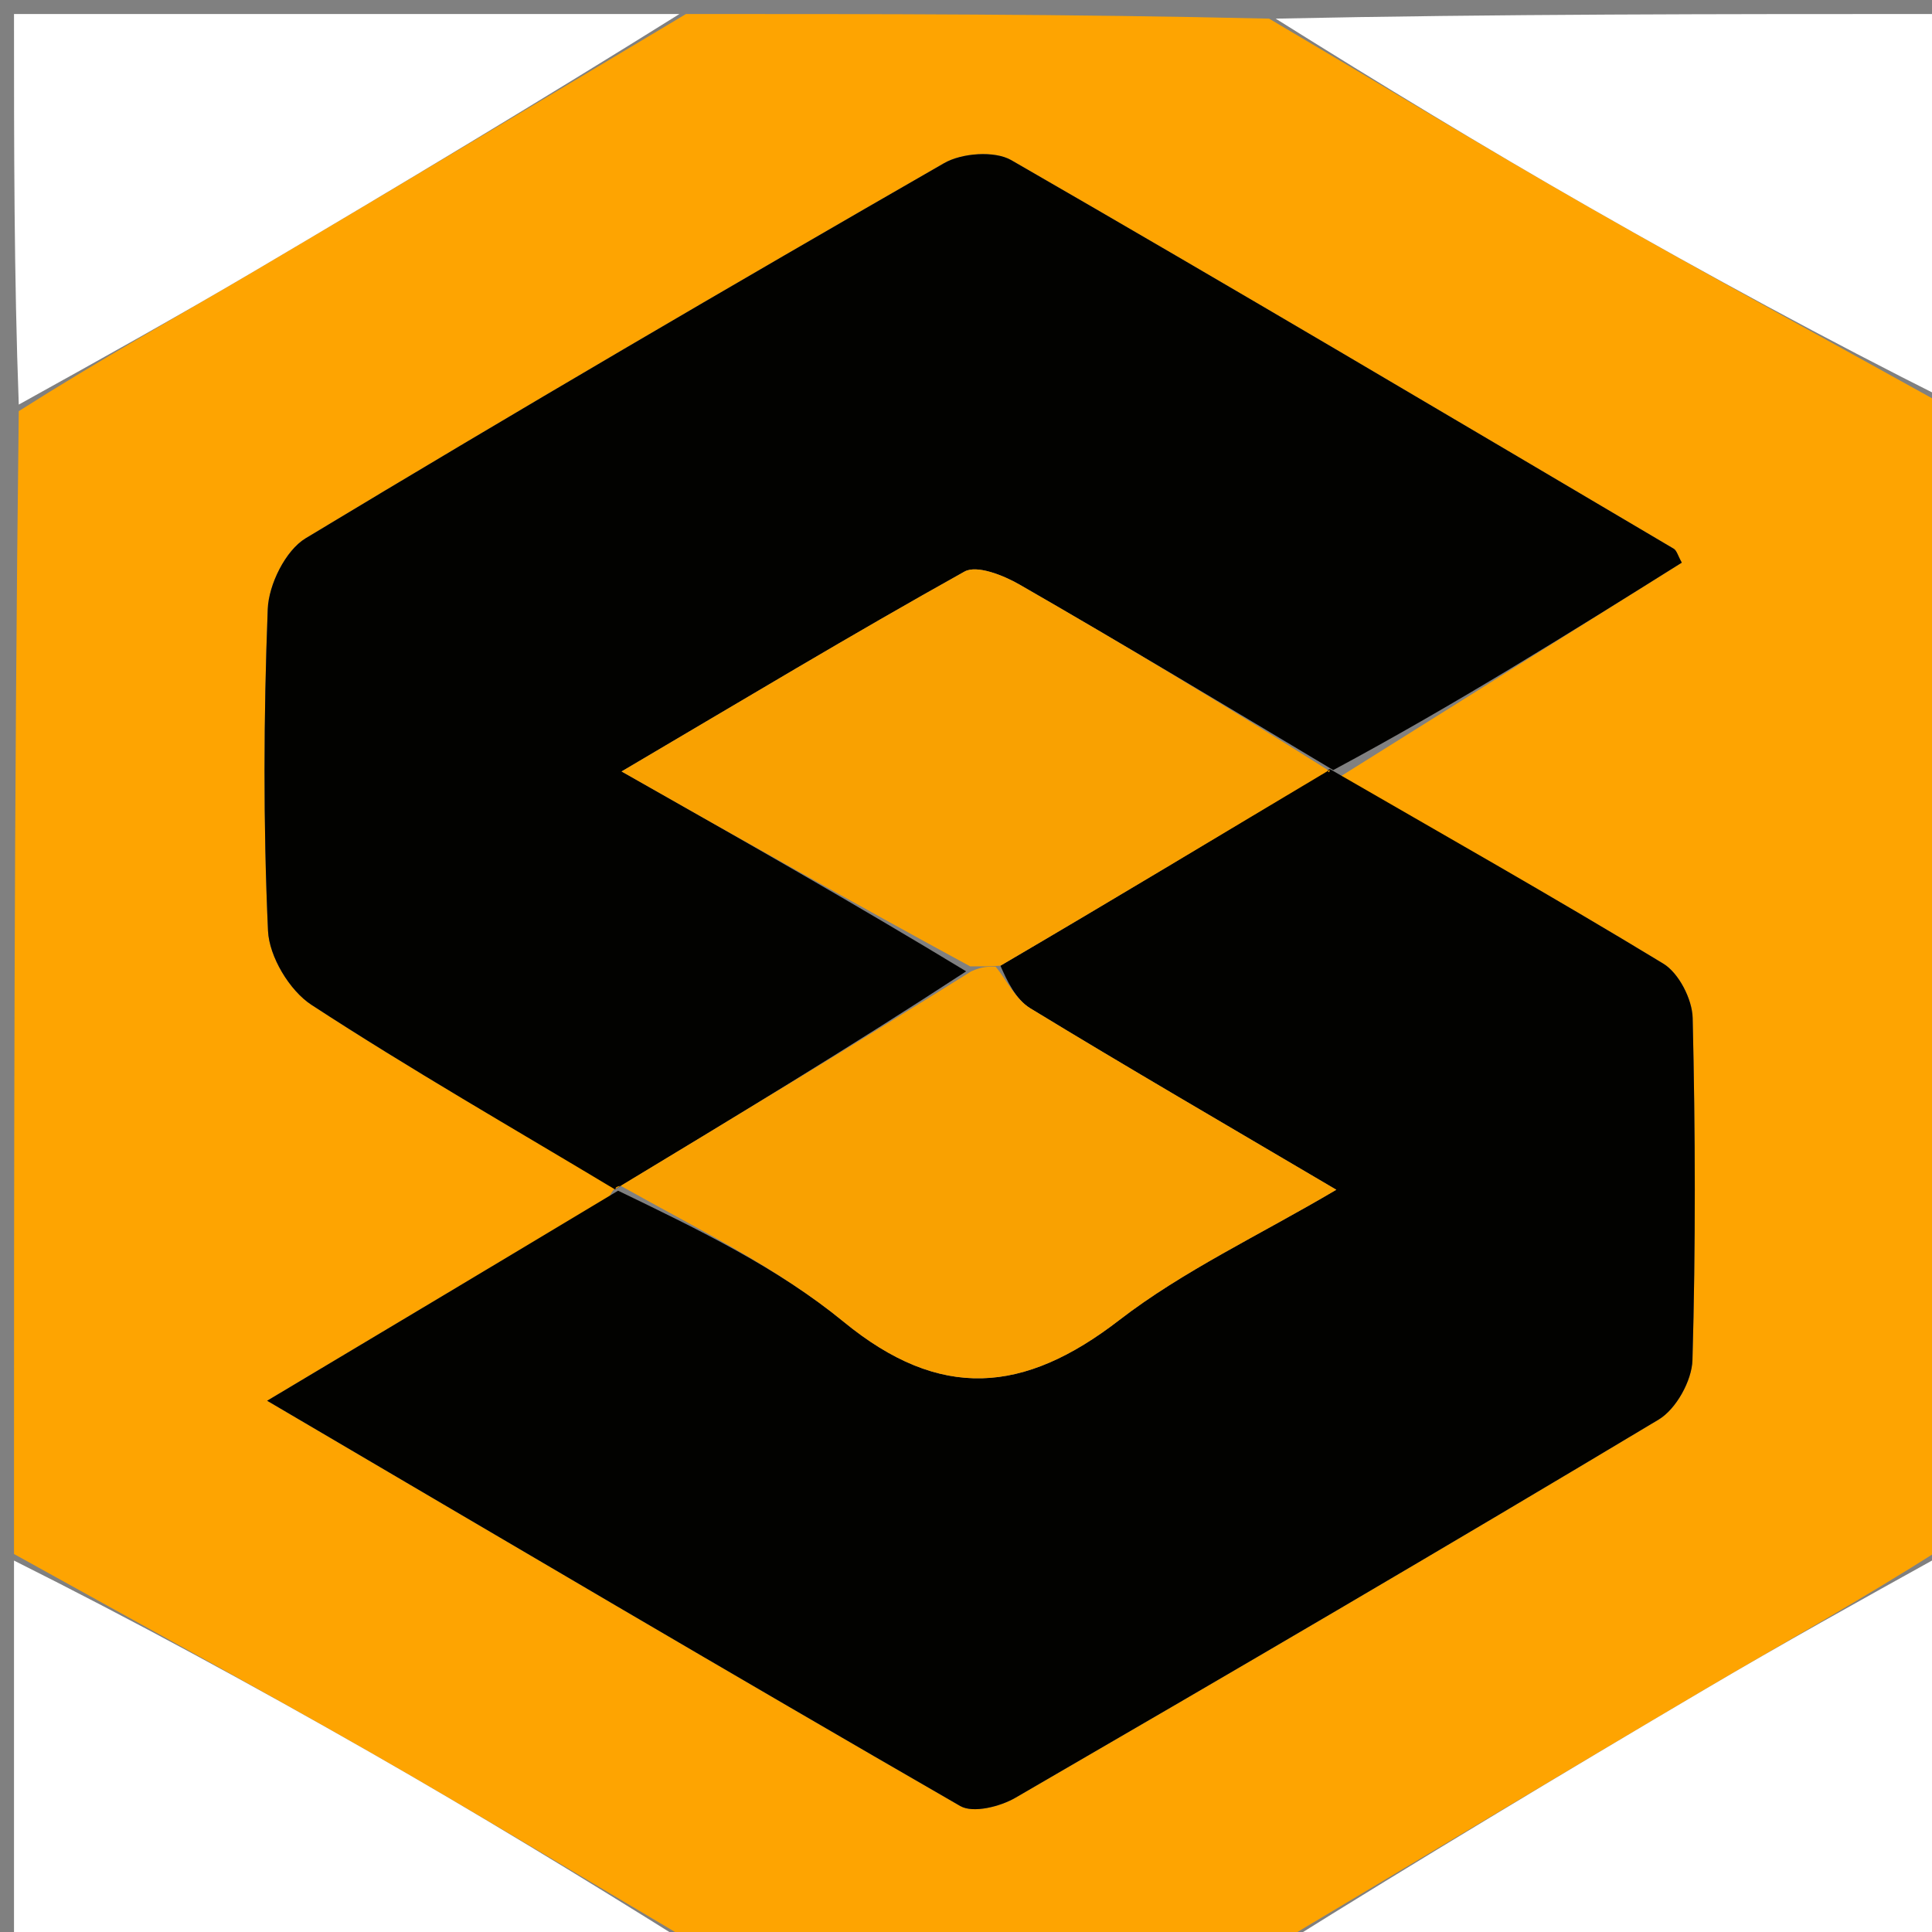 <svg version="1.1" id="Layer_1" xmlns="http://www.w3.org/2000/svg" xmlns:xlink="http://www.w3.org/1999/xlink" x="0px" y="0px"
	 width="100%" viewBox="0 0 138 138" enable-background="new 0 0 138 138" xml:space="preserve">
<rect x="0" y="0" width="138" height="138" fill="#808080" stroke="none"/>
<path fill="#FEA401" opacity="1" stroke="none" 
	d="
M139,29 
	C139,56.021 139,83.042 138.659,110.632 
	C132.82,114.342 127.286,117.419 121.834,120.636 
	C111.531,126.715 101.275,132.874 91,139 
	C77.312,139 63.625,139 49.349,138.669 
	C41.34,133.948 33.968,129.471 26.483,125.192 
	C18.042,120.368 9.499,115.723 1,111 
	C1,83.979 1,56.958 1.341,29.368 
	C7.18,25.659 12.715,22.582 18.167,19.365 
	C28.47,13.286 38.725,7.126 49,1 
	C62.688,1 76.375,1 90.651,1.331 
	C98.66,6.052 106.031,10.53 113.517,14.808 
	C121.958,19.632 130.501,24.277 139,29 
M43.525,85.456 
	C35.604,90.186 27.683,94.917 19.081,100.053 
	C36.025,110.005 52.26,119.588 68.591,129.003 
	C69.507,129.531 71.434,129.047 72.529,128.412 
	C87.9,119.501 103.239,110.531 118.478,101.396 
	C119.72,100.652 120.848,98.621 120.89,97.155 
	C121.122,89.013 121.098,80.859 120.905,72.715 
	C120.874,71.375 119.916,69.504 118.807,68.831 
	C110.95,64.058 102.941,59.532 94.962,55.061 
	C94.962,55.061 94.97,55.338 95.828,55.412 
	C103.926,50.339 112.024,45.266 120.129,40.189 
	C119.855,39.704 119.773,39.324 119.546,39.19 
	C103.802,29.894 88.076,20.567 72.235,11.44 
	C71.04,10.751 68.695,10.929 67.432,11.656 
	C52.15,20.444 36.927,29.342 21.832,38.448 
	C20.394,39.315 19.191,41.753 19.124,43.509 
	C18.831,51.16 18.798,58.837 19.143,66.483 
	C19.226,68.326 20.679,70.752 22.244,71.773 
	C29.326,76.391 36.675,80.602 43.983,84.906 
	C43.983,84.906 43.907,84.765 43.525,85.456 
z"/>
<path fill="#FFFFFF" opacity="1" stroke="none" 
	d="
M139,28.531 
	C130.501,24.277 121.958,19.632 113.517,14.808 
	C106.031,10.53 98.66,6.052 91.119,1.331 
	C106.907,1 122.815,1 139,1 
	C139,10.019 139,19.041 139,28.531 
z"/>
<path fill="#FFFFFF" opacity="1" stroke="none" 
	d="
M1,111.469 
	C9.499,115.723 18.042,120.368 26.483,125.192 
	C33.968,129.471 41.34,133.948 48.881,138.669 
	C33.093,139 17.185,139 1,139 
	C1,129.981 1,120.959 1,111.469 
z"/>
<path fill="#FFFFFF" opacity="1" stroke="none" 
	d="
M48.531,1 
	C38.725,7.126 28.47,13.286 18.167,19.365 
	C12.715,22.582 7.18,25.659 1.341,28.899 
	C1,19.721 1,10.441 1,1 
	C16.687,1 32.375,1 48.531,1 
z"/>
<path fill="#FFFFFF" opacity="1" stroke="none" 
	d="
M91.469,139 
	C101.275,132.874 111.531,126.715 121.834,120.636 
	C127.286,117.419 132.82,114.342 138.659,111.101 
	C139,120.279 139,129.559 139,139 
	C123.313,139 107.625,139 91.469,139 
z"/>
<path fill="#020200" opacity="1" stroke="none" 
	d="
M43.928,84.96 
	C36.675,80.602 29.326,76.391 22.244,71.773 
	C20.679,70.752 19.226,68.326 19.143,66.483 
	C18.798,58.837 18.831,51.16 19.124,43.509 
	C19.191,41.753 20.394,39.315 21.832,38.448 
	C36.927,29.342 52.15,20.444 67.432,11.656 
	C68.695,10.929 71.04,10.751 72.235,11.44 
	C88.076,20.567 103.802,29.894 119.546,39.19 
	C119.773,39.324 119.855,39.704 120.129,40.189 
	C112.024,45.266 103.926,50.339 95.231,55.006 
	C87.371,50.302 80.133,45.96 72.817,41.752 
	C71.67,41.093 69.774,40.336 68.895,40.826 
	C60.88,45.295 53.014,50.031 44.399,55.104 
	C53.165,60.079 61.048,64.552 69.011,69.381 
	C60.703,74.811 52.315,79.885 43.928,84.96 
z"/>
<path fill="#020200" opacity="1" stroke="none" 
	d="
M94.981,54.928 
	C102.941,59.532 110.95,64.058 118.807,68.831 
	C119.916,69.504 120.874,71.375 120.905,72.715 
	C121.098,80.859 121.122,89.013 120.89,97.155 
	C120.848,98.621 119.72,100.652 118.478,101.396 
	C103.239,110.531 87.9,119.501 72.529,128.412 
	C71.434,129.047 69.507,129.531 68.591,129.003 
	C52.26,119.588 36.025,110.005 19.081,100.053 
	C27.683,94.917 35.604,90.186 44.149,85.05 
	C49.971,87.863 55.582,90.577 60.268,94.419 
	C67.174,100.079 73.142,99.544 79.932,94.304 
	C84.522,90.761 89.911,88.253 95.451,84.982 
	C87.559,80.328 80.53,76.249 73.592,72.021 
	C72.55,71.386 71.932,70.054 71.459,68.98 
	C79.527,64.253 87.254,59.591 94.981,54.928 
z"/>
<path fill="#F9A101" opacity="1" stroke="none" 
	d="
M71.118,69.044 
	C71.932,70.054 72.55,71.386 73.592,72.021 
	C80.53,76.249 87.559,80.328 95.451,84.982 
	C89.911,88.253 84.522,90.761 79.932,94.304 
	C73.142,99.544 67.174,100.079 60.268,94.419 
	C55.582,90.577 49.971,87.863 44.34,84.705 
	C43.907,84.765 43.983,84.906 43.956,84.933 
	C52.315,79.885 60.703,74.811 69.375,69.38 
	C70.146,69.031 70.632,69.037 71.118,69.044 
z"/>
<path fill="#F9A101" opacity="1" stroke="none" 
	d="
M71.459,68.98 
	C70.632,69.037 70.146,69.031 69.295,69.024 
	C61.048,64.552 53.165,60.079 44.399,55.104 
	C53.014,50.031 60.88,45.295 68.895,40.826 
	C69.774,40.336 71.67,41.093 72.817,41.752 
	C80.133,45.96 87.371,50.302 94.802,54.969 
	C94.97,55.338 94.962,55.061 94.971,54.994 
	C87.254,59.591 79.527,64.253 71.459,68.98 
z"/>
</svg>